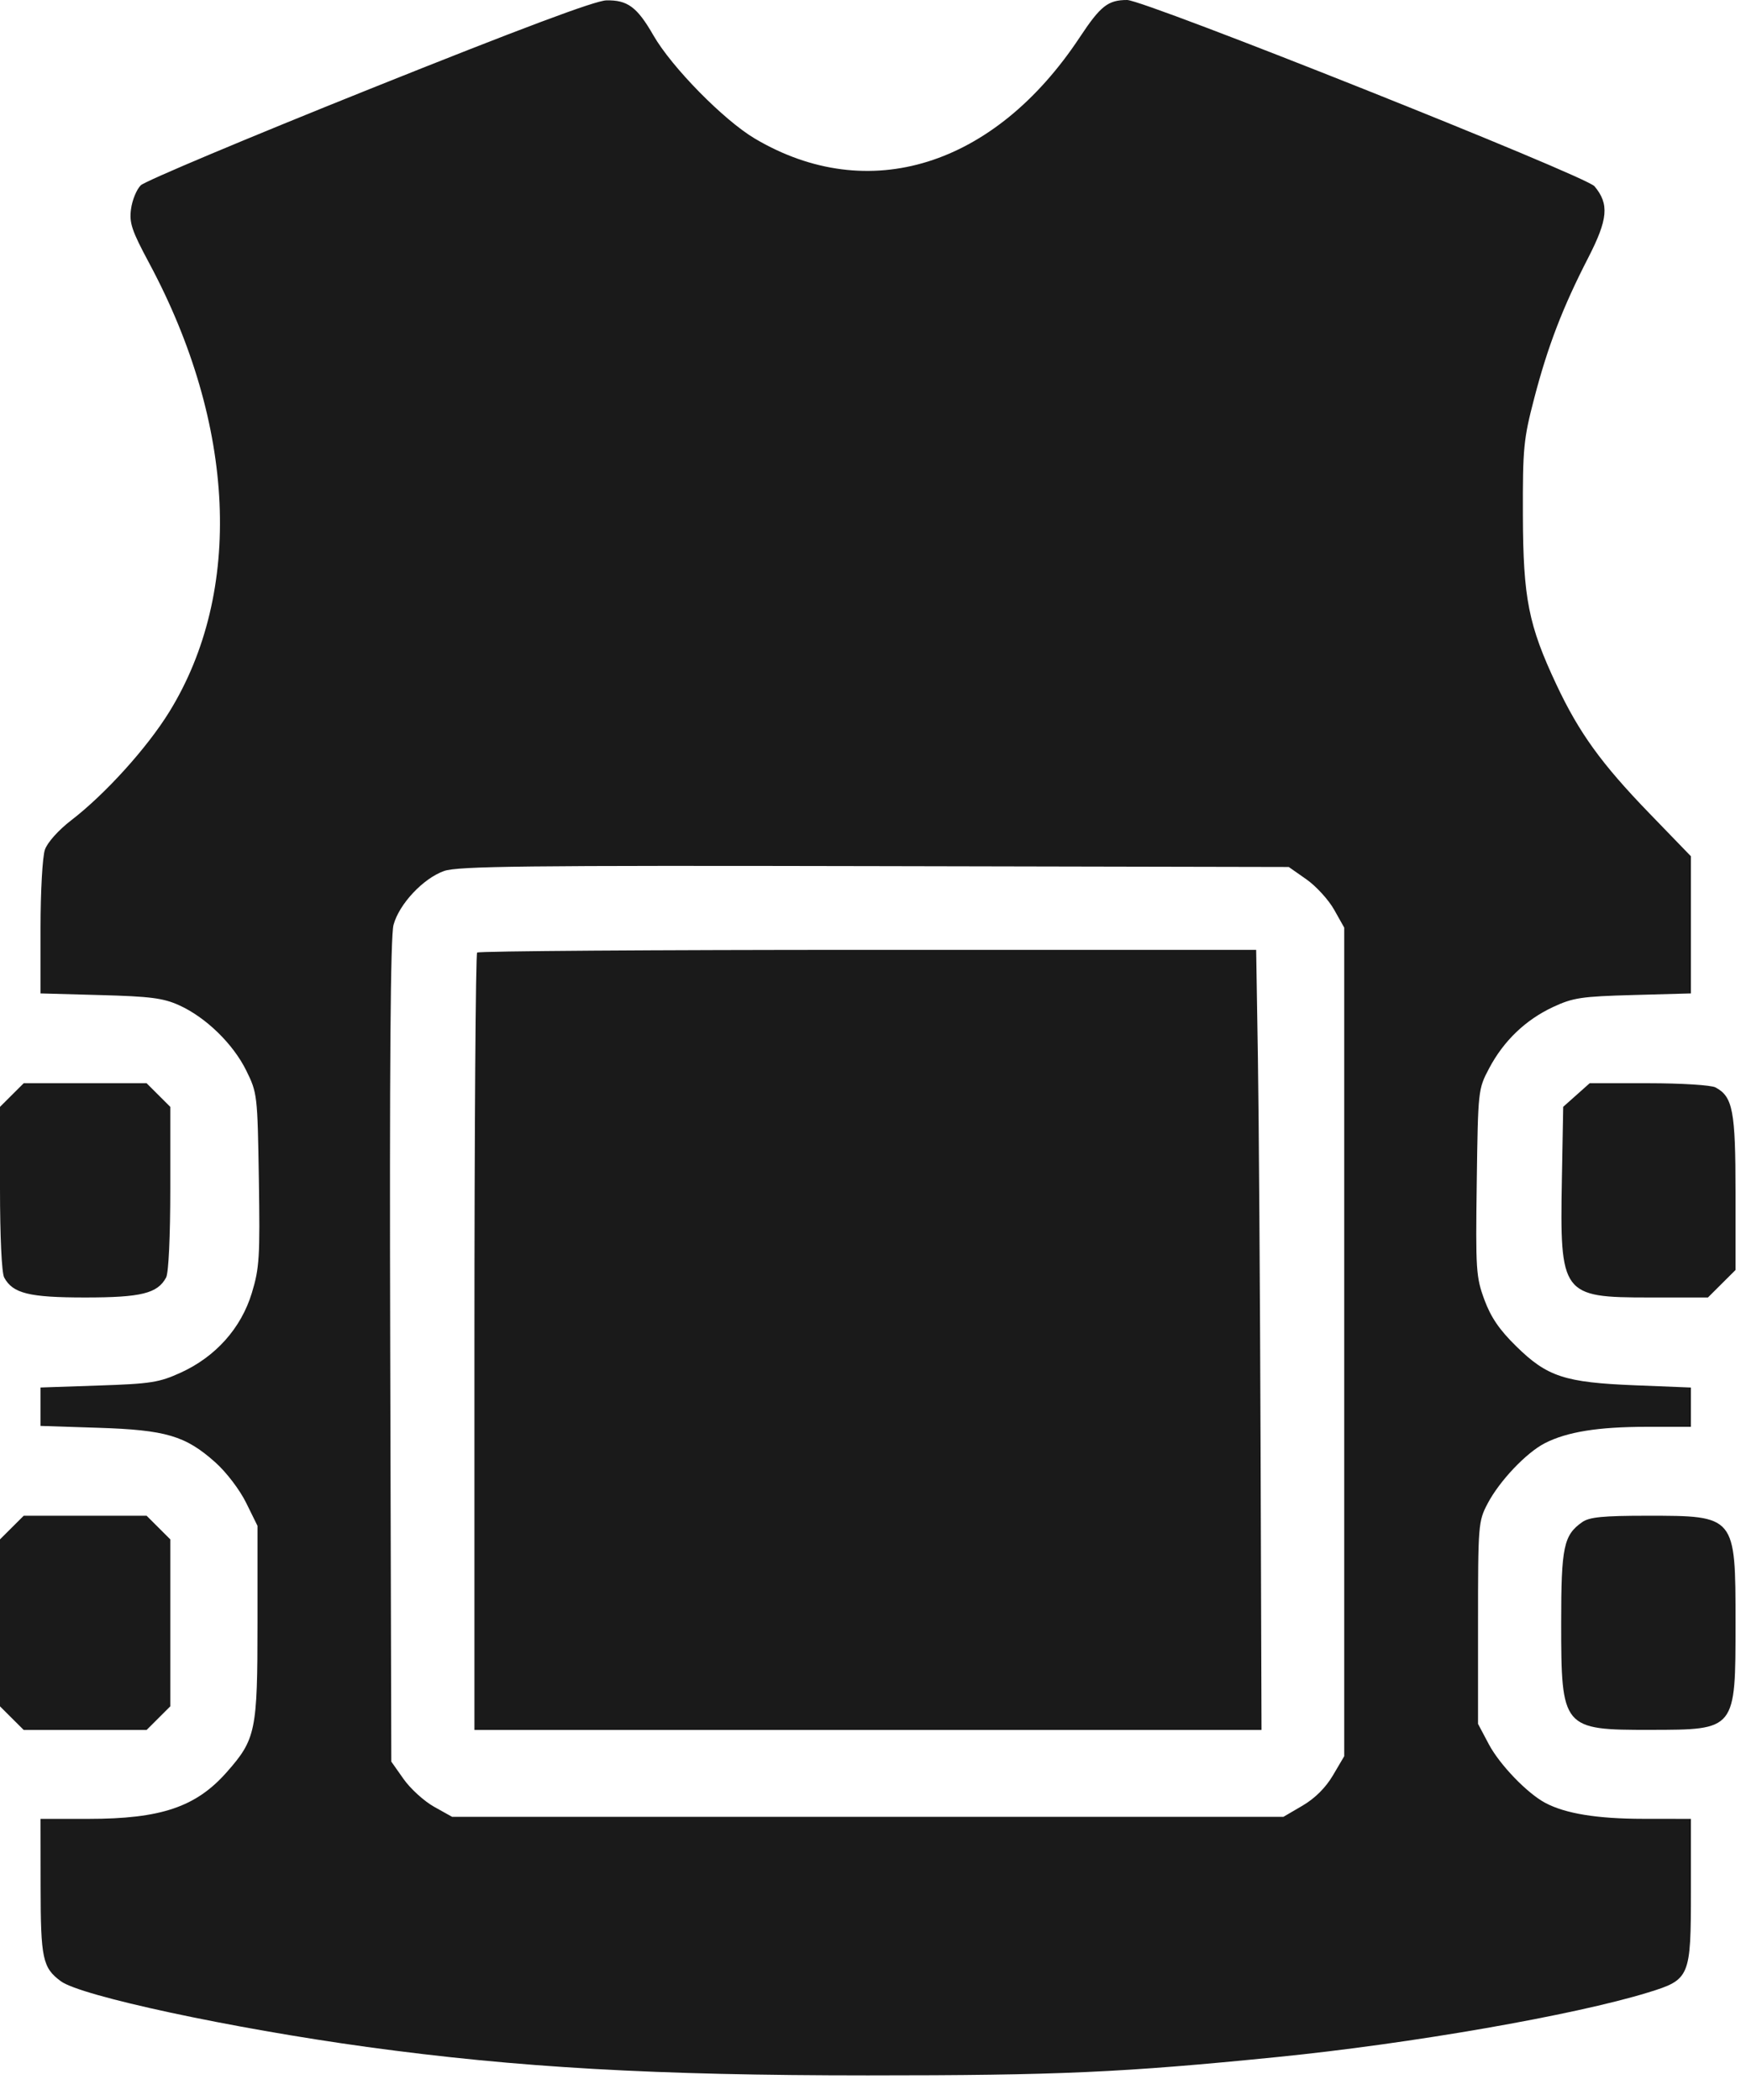 <?xml version="1.0" encoding="UTF-8"?> <svg xmlns="http://www.w3.org/2000/svg" width="69" height="83" viewBox="0 0 69 83" fill="none"> <path fill-rule="evenodd" clip-rule="evenodd" d="M14.589 3.527C9.789 5.451 5.727 7.159 5.563 7.323C5.398 7.487 5.225 7.908 5.178 8.26C5.104 8.81 5.205 9.111 5.896 10.4C9.323 16.794 9.617 23.392 6.688 28.137C5.808 29.562 4.156 31.388 2.809 32.423C2.308 32.809 1.875 33.293 1.775 33.579C1.679 33.853 1.602 35.227 1.602 36.667V39.261L3.966 39.326C5.94 39.379 6.453 39.445 7.079 39.728C8.134 40.205 9.212 41.253 9.732 42.309C10.168 43.194 10.177 43.269 10.23 46.61C10.278 49.689 10.252 50.114 9.951 51.103C9.528 52.492 8.521 53.619 7.144 54.247C6.291 54.636 5.962 54.688 3.899 54.757L1.602 54.835V55.594V56.353L3.886 56.427C6.559 56.513 7.331 56.741 8.51 57.794C8.946 58.183 9.472 58.874 9.727 59.391L10.176 60.302V64.136C10.176 68.413 10.11 68.732 8.964 70.033C7.748 71.414 6.36 71.883 3.492 71.883H1.602L1.605 74.559C1.607 77.409 1.684 77.766 2.405 78.3C3.194 78.883 9.139 80.159 14.502 80.896C20.451 81.713 25.867 82.021 34.293 82.021C41.845 82.021 44.363 81.908 50.478 81.295C55.756 80.767 62.211 79.643 65.131 78.744C66.787 78.234 66.823 78.147 66.823 74.737V71.883L64.941 71.881C63.117 71.88 61.861 71.675 61.064 71.249C60.35 70.869 59.262 69.737 58.837 68.934L58.41 68.129V64.136C58.41 60.252 58.421 60.123 58.788 59.423C59.259 58.526 60.317 57.411 61.054 57.034C61.93 56.587 63.162 56.389 65.069 56.389H66.823V55.612V54.836L64.62 54.748C61.834 54.636 61.145 54.41 59.92 53.207C59.253 52.553 58.918 52.061 58.66 51.363C58.331 50.468 58.313 50.19 58.36 46.73C58.41 43.073 58.413 43.045 58.849 42.221C59.423 41.135 60.287 40.306 61.375 39.798C62.164 39.43 62.496 39.38 64.54 39.324L66.823 39.261V36.551V33.84L65.172 32.133C63.286 30.183 62.401 28.957 61.51 27.061C60.403 24.707 60.193 23.646 60.183 20.367C60.175 17.703 60.208 17.362 60.632 15.735C61.17 13.674 61.757 12.146 62.763 10.19C63.547 8.664 63.601 8.063 63.013 7.362C62.664 6.946 45.237 0 44.543 0C43.788 0 43.492 0.233 42.676 1.466C39.298 6.578 34.319 8.133 29.832 5.478C28.604 4.751 26.545 2.656 25.823 1.399C25.181 0.279 24.799 -0.004 23.961 0.015C23.517 0.025 20.6 1.118 14.589 3.527ZM51.626 34.751C52.008 35.018 52.501 35.557 52.722 35.949L53.122 36.66V53.034V69.407L52.677 70.162C52.389 70.651 51.966 71.072 51.475 71.36L50.718 71.803H34.293H17.868L17.154 71.404C16.761 71.184 16.22 70.693 15.952 70.312L15.464 69.62L15.421 53.408C15.391 42.105 15.431 37.001 15.552 36.551C15.775 35.727 16.723 34.716 17.547 34.423C18.088 34.231 20.735 34.201 34.56 34.23L50.931 34.264L51.626 34.751ZM18.856 37.646C18.797 37.704 18.749 44.641 18.749 53.061V68.369H34.302H49.854L49.817 57.227C49.796 51.099 49.748 44.162 49.711 41.812L49.642 37.539H34.303C25.866 37.539 18.915 37.587 18.856 37.646ZM0.468 43.277L0 43.744V46.962C0 48.863 0.067 50.305 0.165 50.487C0.504 51.118 1.147 51.277 3.365 51.277C5.583 51.277 6.227 51.118 6.565 50.487C6.663 50.305 6.73 48.863 6.73 46.962V43.744L6.262 43.277L5.794 42.81H3.365H0.937L0.468 43.277ZM62.299 43.276L61.776 43.742L61.724 46.591C61.64 51.169 61.719 51.277 65.178 51.277H67.496L68.041 50.734L68.586 50.191V47.132C68.586 43.896 68.48 43.341 67.794 42.975C67.623 42.884 66.447 42.81 65.154 42.81H62.822L62.299 43.276ZM0.468 60.37L0 60.837V64.136V67.435L0.468 67.902L0.937 68.369H3.365H5.794L6.262 67.902L6.73 67.435V64.136V60.837L6.262 60.37L5.794 59.903H3.365H0.937L0.468 60.37ZM62.532 60.152C61.793 60.668 61.696 61.133 61.696 64.136C61.696 68.307 61.749 68.371 65.217 68.365C68.606 68.36 68.586 68.385 68.586 64.138C68.586 59.895 68.592 59.903 65.089 59.903C63.354 59.903 62.813 59.956 62.532 60.152Z" fill="#1A1A1A"></path> </svg> 